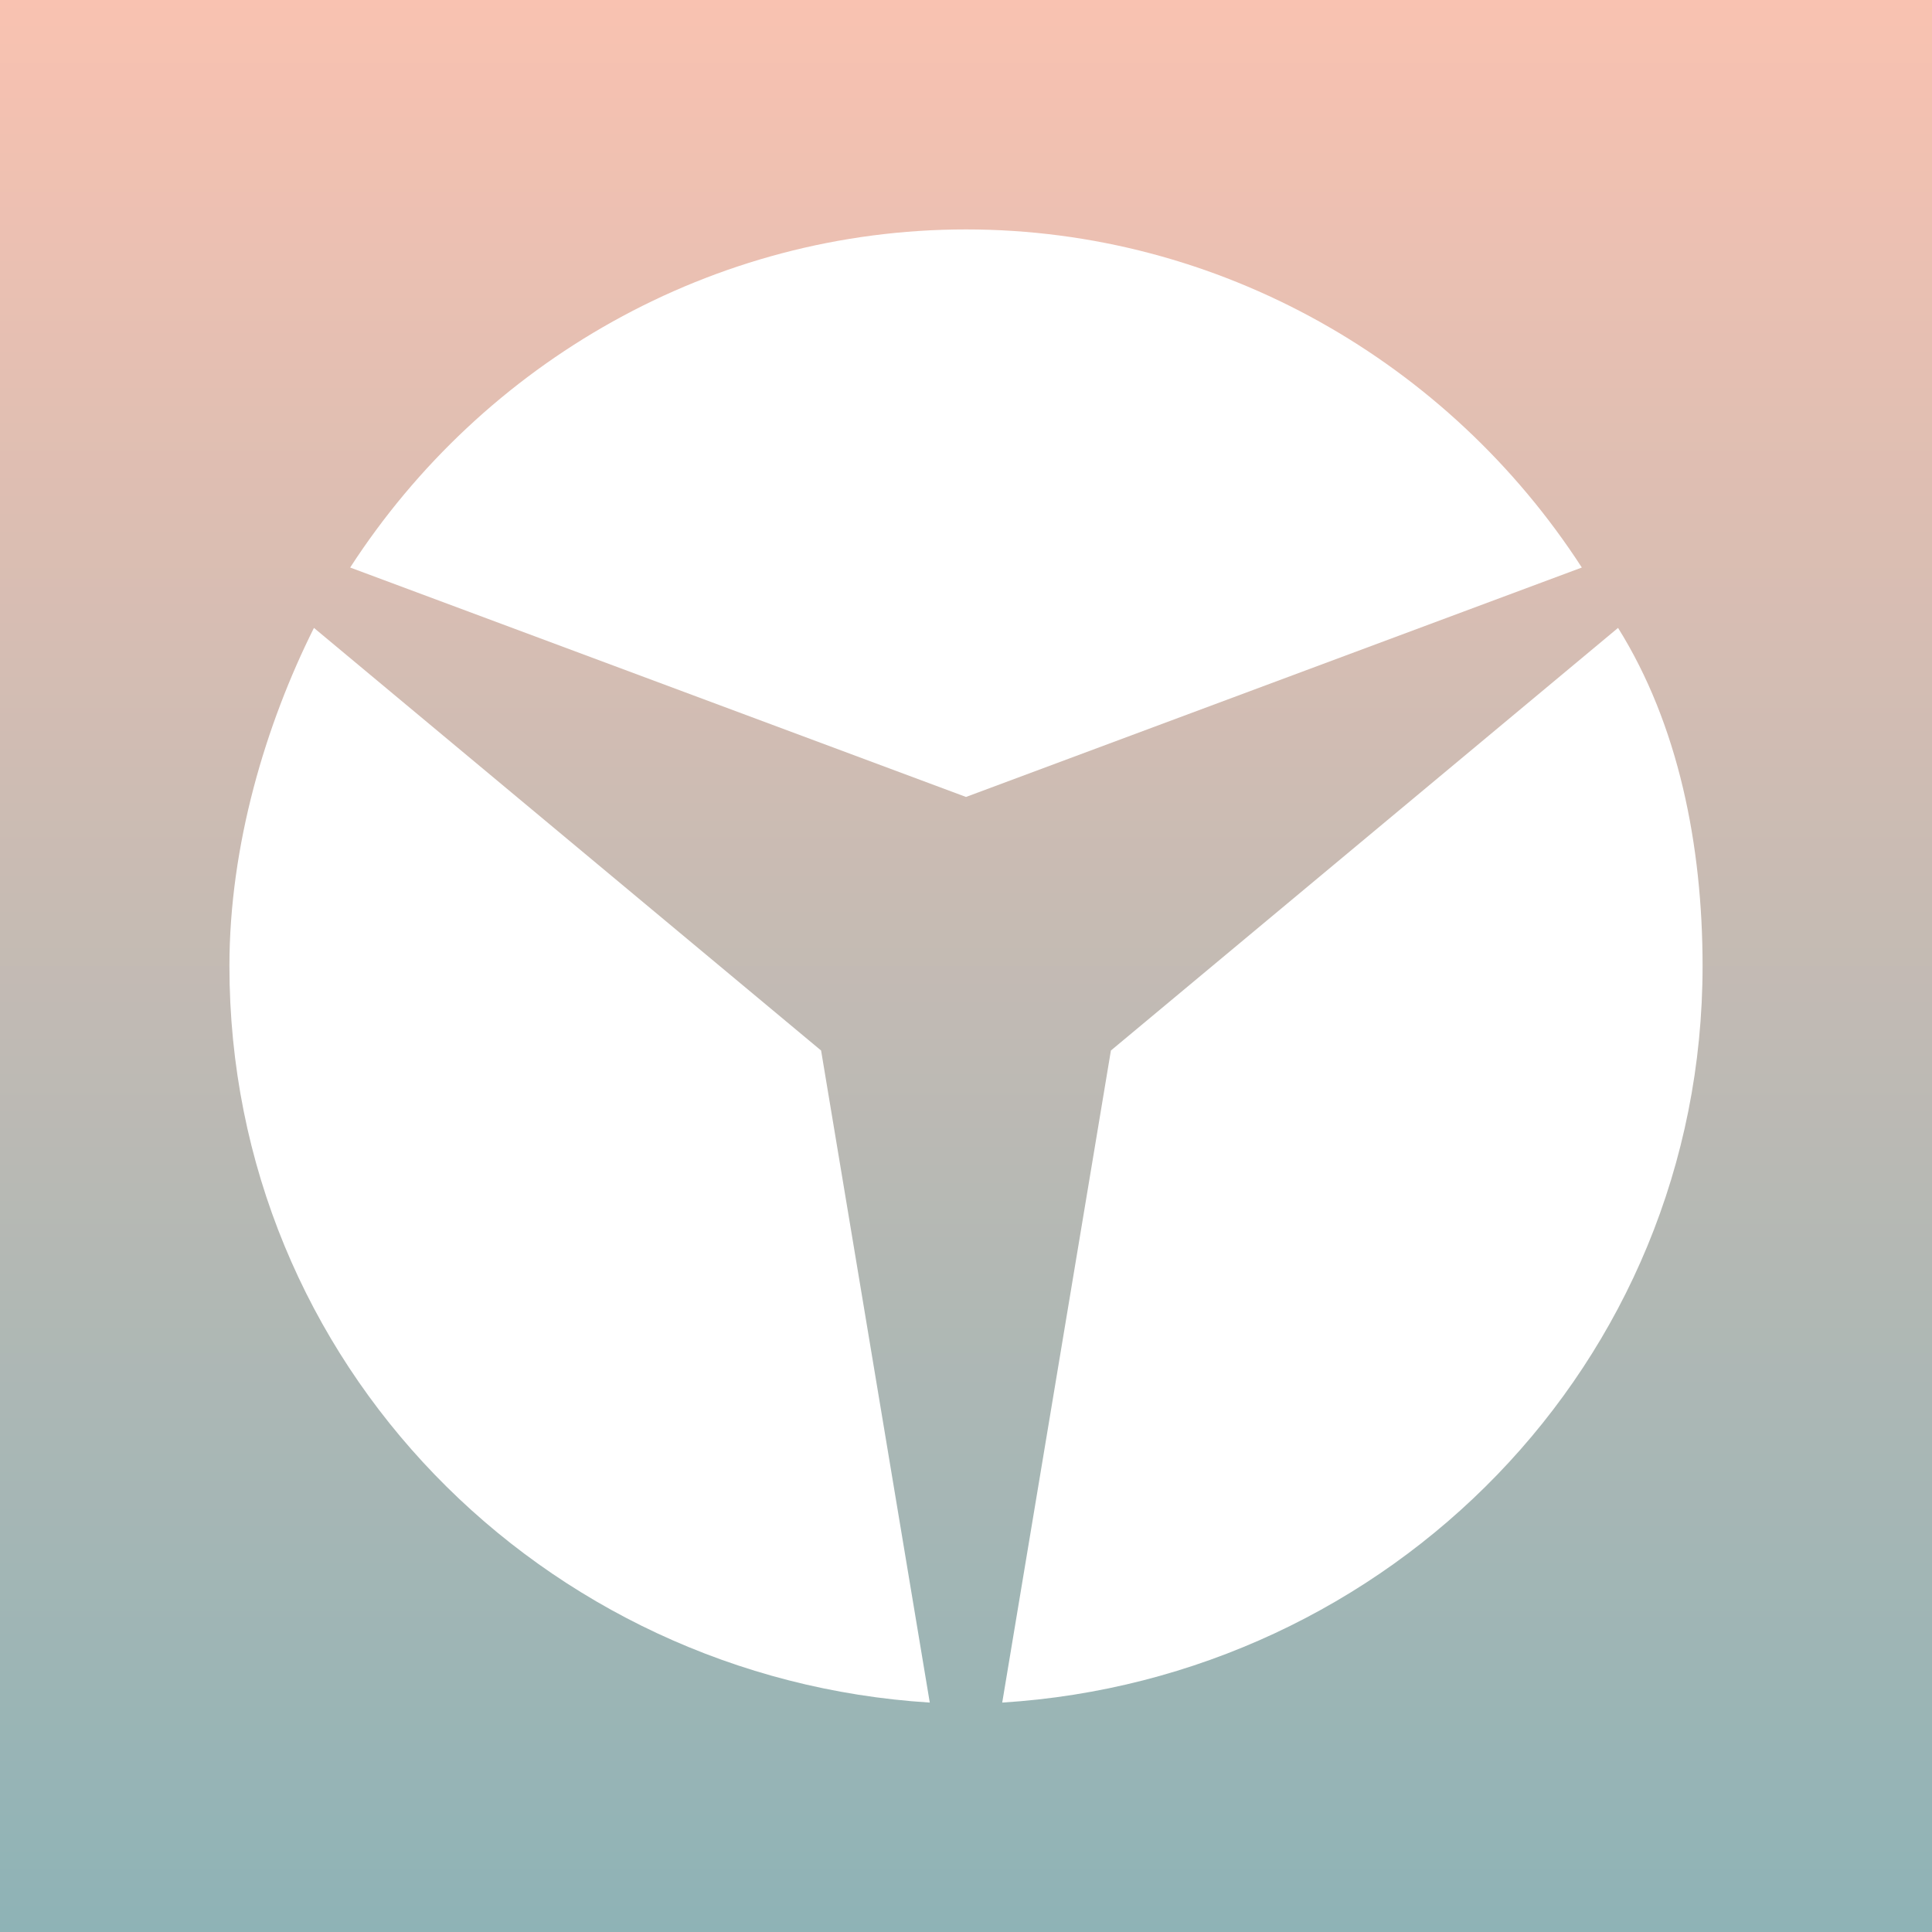 <?xml version="1.0" encoding="utf-8"?>
<!-- Generator: Adobe Illustrator 19.1.0, SVG Export Plug-In . SVG Version: 6.00 Build 0)  -->
<svg version="1.1" id="レイヤー_1" xmlns="http://www.w3.org/2000/svg" xmlns:xlink="http://www.w3.org/1999/xlink" x="0px"
	 y="0px" viewBox="0 0 16 16" style="enable-background:new 0 0 16 16;" xml:space="preserve">
<rect x="0" y="0" width="16" height="16" fill="#333333" stroke="none"/>
<style type="text/css">
	.st0{fill:url(#SVGID_1_);}
	.st1{fill:#FFFFFF;}
</style>
<linearGradient id="SVGID_1_" gradientUnits="userSpaceOnUse" x1="8" y1="16" x2="8" y2="-3.583409e-10">
	<stop  offset="0" style="stop-color:#8EB3B6"/>
	<stop  offset="1" style="stop-color:#F9C2B1"/>
</linearGradient>
<rect class="st0" width="16" height="16"/>
<g>
	<path class="st1" d="M6.8,8.7L2.6,5.2C2.2,6,1.9,7,1.9,8c0,3.3,2.6,5.9,5.8,6.1L6.8,8.7z"/>
	<path class="st1" d="M8,6.6l5.1-1.9C12,3,10.1,1.9,8,1.9S4,3,2.9,4.7L8,6.6z"/>
	<path class="st1" d="M9.2,8.7l-0.9,5.4c3.2-0.2,5.8-2.8,5.8-6.1c0-1-0.2-2-0.7-2.8L9.2,8.7z"/>
</g>
</svg>
